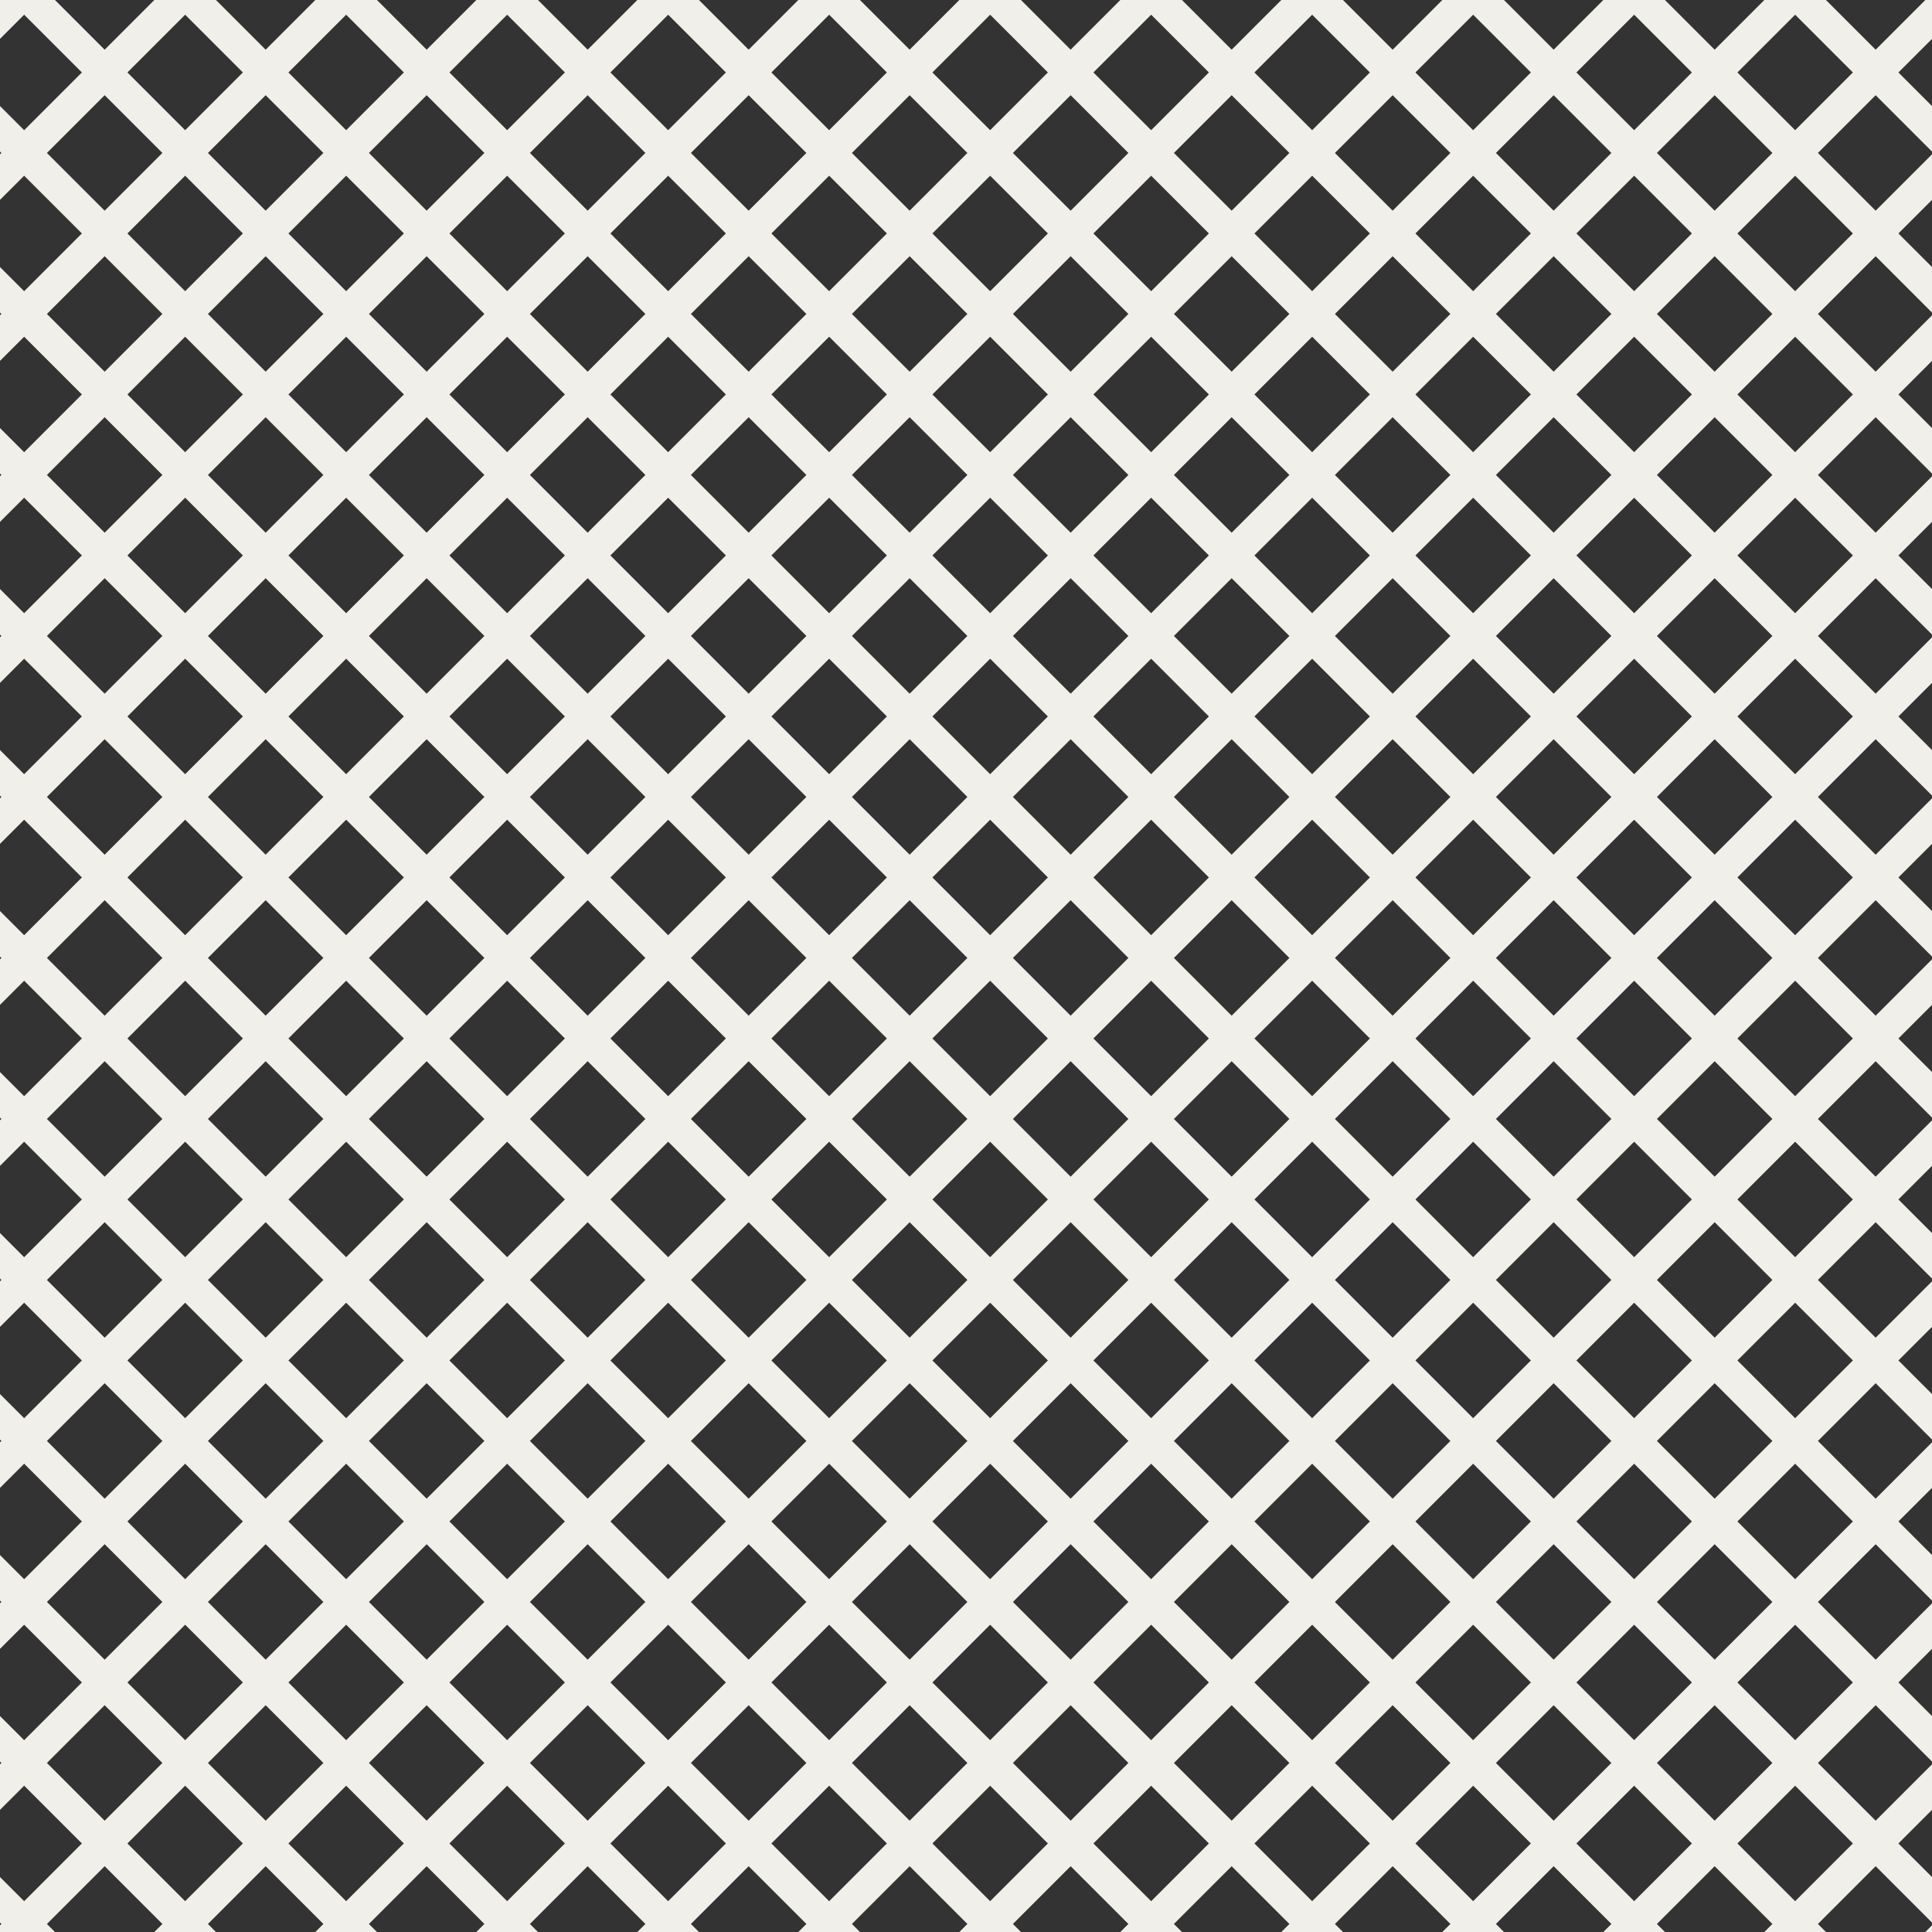 <svg xmlns="http://www.w3.org/2000/svg" width="120" height="120" viewBox="0 0 120 120">
  <rect x="0" y="0" width="120" height="120" fill="#333333" stroke="none"/>
  <g fill="none" fill-rule="evenodd" stroke="#F1EFE9" stroke-width="2" transform="translate(-120 -112)">
    <g transform="translate(94)">
      <path d="M19.499 103.499L153.063 237.063M18.499 112.499L152.063 246.063M26.499 100.499L160.063 234.063M26.499 90.499L160.063 224.063M27.499 71.499L161.063 205.063M26.499 80.499L160.063 214.063M34.499 68.499L168.063 202.063M34.499 58.499L168.063 192.063M27.499 31.499L161.063 165.063M26.499 40.499L160.063 174.063M34.499 28.499L168.063 162.063M34.499 18.499L168.063 152.063M26.499.499L160.063 134.063M1.499 215.499L135.063 349.063M.499 224.499L134.063 358.063M8.499 212.499L142.063 346.063M8.499 202.499L142.063 336.063M9.499 183.499L143.063 317.063M8.499 192.499L142.063 326.063M16.499 180.499L150.063 314.063M16.499 170.499L150.063 304.063M9.499 143.499L143.063 277.063M8.499 152.499L142.063 286.063M16.499 140.499L150.063 274.063M16.499 130.499L150.063 264.063M8.499 112.499L142.063 246.063"/>
    </g>
    <g transform="matrix(0 -1 1 0 0 259)">
      <path d="M19.499 103.499L153.063 237.063M18.499 112.499L152.063 246.063M26.499 100.499L160.063 234.063M26.499 90.499L160.063 224.063M27.499 71.499L161.063 205.063M26.499 80.499L160.063 214.063M34.499 68.499L168.063 202.063M34.499 58.499L168.063 192.063M27.499 31.499L161.063 165.063M26.499 40.499L160.063 174.063M34.499 28.499L168.063 162.063M34.499 18.499L168.063 152.063M26.499.499L160.063 134.063M1.499 215.499L135.063 349.063M.499 224.499L134.063 358.063M8.499 212.499L142.063 346.063M8.499 202.499L142.063 336.063M9.499 183.499L143.063 317.063M8.499 192.499L142.063 326.063M16.499 180.499L150.063 314.063M16.499 170.499L150.063 304.063M9.499 143.499L143.063 277.063M8.499 152.499L142.063 286.063M16.499 140.499L150.063 274.063M16.499 130.499L150.063 264.063M8.499 112.499L142.063 246.063"/>
    </g>
  </g>
</svg>
